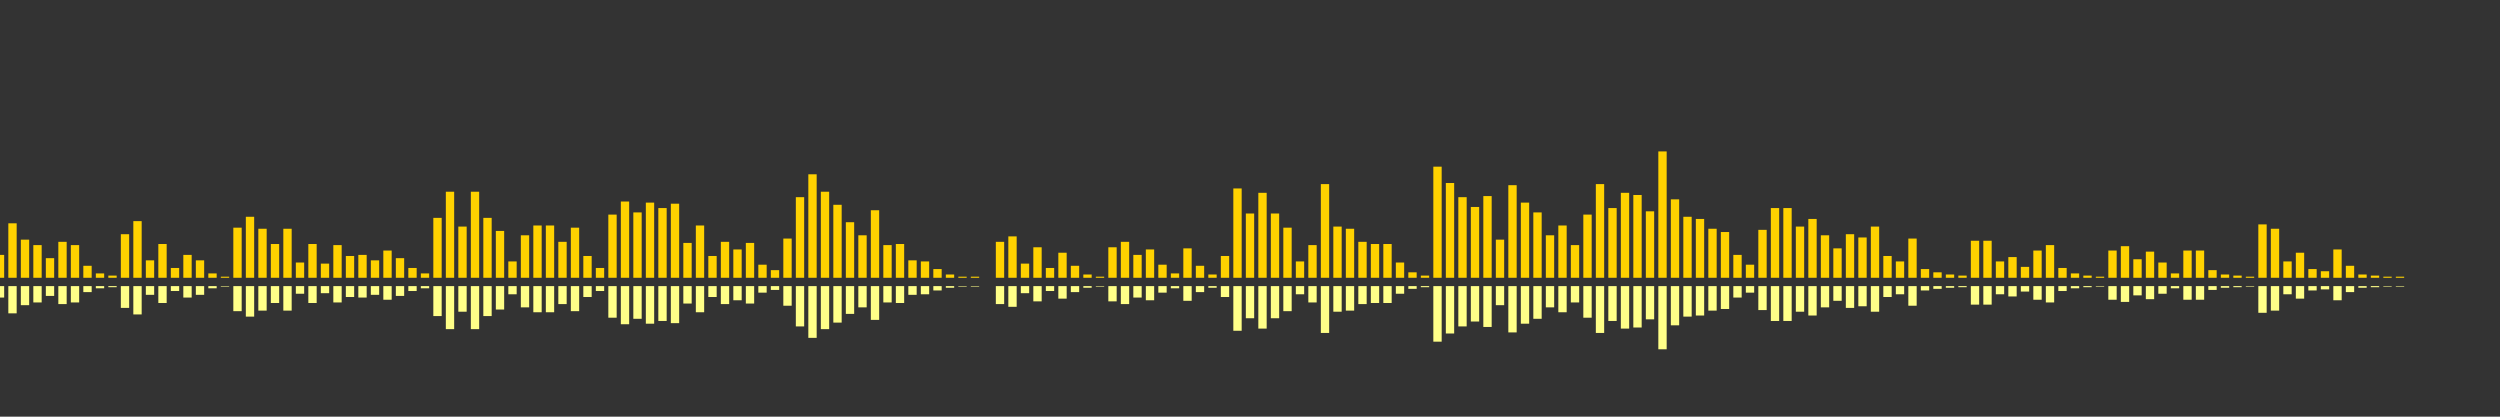 <?xml version="1.0" encoding="UTF-8"?>
<svg version="1.1" width="600" height="100" xmlns="http://www.w3.org/2000/svg">
  <rect width="100%" height="100%" fill="#333333" stroke="none"/>
  <line x1="0" y1="66.667" x2="0" y2="61.176" stroke="#ffd200" stroke-width="2"/>
  <line x1="0" y1="68.667" x2="0" y2="71.412" stroke="#ff8" stroke-width="2"/>
  <line x1="3" y1="66.667" x2="3" y2="53.595" stroke="#ffd200" stroke-width="2"/>
  <line x1="3" y1="68.667" x2="3" y2="75.203" stroke="#ff8" stroke-width="2"/>
  <line x1="6" y1="66.667" x2="6" y2="57.516" stroke="#ffd200" stroke-width="2"/>
  <line x1="6" y1="68.667" x2="6" y2="73.242" stroke="#ff8" stroke-width="2"/>
  <line x1="9" y1="66.667" x2="9" y2="58.824" stroke="#ffd200" stroke-width="2"/>
  <line x1="9" y1="68.667" x2="9" y2="72.588" stroke="#ff8" stroke-width="2"/>
  <line x1="12" y1="66.667" x2="12" y2="61.961" stroke="#ffd200" stroke-width="2"/>
  <line x1="12" y1="68.667" x2="12" y2="71.02" stroke="#ff8" stroke-width="2"/>
  <line x1="15" y1="66.667" x2="15" y2="58.039" stroke="#ffd200" stroke-width="2"/>
  <line x1="15" y1="68.667" x2="15" y2="72.98" stroke="#ff8" stroke-width="2"/>
  <line x1="18" y1="66.667" x2="18" y2="58.824" stroke="#ffd200" stroke-width="2"/>
  <line x1="18" y1="68.667" x2="18" y2="72.588" stroke="#ff8" stroke-width="2"/>
  <line x1="21" y1="66.667" x2="21" y2="63.791" stroke="#ffd200" stroke-width="2"/>
  <line x1="21" y1="68.667" x2="21" y2="70.105" stroke="#ff8" stroke-width="2"/>
  <line x1="24" y1="66.667" x2="24" y2="65.621" stroke="#ffd200" stroke-width="2"/>
  <line x1="24" y1="68.667" x2="24" y2="69.19" stroke="#ff8" stroke-width="2"/>
  <line x1="27" y1="66.667" x2="27" y2="66.144" stroke="#ffd200" stroke-width="2"/>
  <line x1="27" y1="68.667" x2="27" y2="68.928" stroke="#ff8" stroke-width="2"/>
  <line x1="30" y1="66.667" x2="30" y2="56.209" stroke="#ffd200" stroke-width="2"/>
  <line x1="30" y1="68.667" x2="30" y2="73.895" stroke="#ff8" stroke-width="2"/>
  <line x1="33" y1="66.667" x2="33" y2="53.072" stroke="#ffd200" stroke-width="2"/>
  <line x1="33" y1="68.667" x2="33" y2="75.464" stroke="#ff8" stroke-width="2"/>
  <line x1="36" y1="66.667" x2="36" y2="62.484" stroke="#ffd200" stroke-width="2"/>
  <line x1="36" y1="68.667" x2="36" y2="70.758" stroke="#ff8" stroke-width="2"/>
  <line x1="39" y1="66.667" x2="39" y2="58.562" stroke="#ffd200" stroke-width="2"/>
  <line x1="39" y1="68.667" x2="39" y2="72.719" stroke="#ff8" stroke-width="2"/>
  <line x1="42" y1="66.667" x2="42" y2="64.314" stroke="#ffd200" stroke-width="2"/>
  <line x1="42" y1="68.667" x2="42" y2="69.843" stroke="#ff8" stroke-width="2"/>
  <line x1="45" y1="66.667" x2="45" y2="61.176" stroke="#ffd200" stroke-width="2"/>
  <line x1="45" y1="68.667" x2="45" y2="71.412" stroke="#ff8" stroke-width="2"/>
  <line x1="48" y1="66.667" x2="48" y2="62.484" stroke="#ffd200" stroke-width="2"/>
  <line x1="48" y1="68.667" x2="48" y2="70.758" stroke="#ff8" stroke-width="2"/>
  <line x1="51" y1="66.667" x2="51" y2="65.621" stroke="#ffd200" stroke-width="2"/>
  <line x1="51" y1="68.667" x2="51" y2="69.19" stroke="#ff8" stroke-width="2"/>
  <line x1="54" y1="66.667" x2="54" y2="66.405" stroke="#ffd200" stroke-width="2"/>
  <line x1="54" y1="68.667" x2="54" y2="68.797" stroke="#ff8" stroke-width="2"/>
  <line x1="57" y1="66.667" x2="57" y2="54.641" stroke="#ffd200" stroke-width="2"/>
  <line x1="57" y1="68.667" x2="57" y2="74.68" stroke="#ff8" stroke-width="2"/>
  <line x1="60" y1="66.667" x2="60" y2="52.026" stroke="#ffd200" stroke-width="2"/>
  <line x1="60" y1="68.667" x2="60" y2="75.987" stroke="#ff8" stroke-width="2"/>
  <line x1="63" y1="66.667" x2="63" y2="54.902" stroke="#ffd200" stroke-width="2"/>
  <line x1="63" y1="68.667" x2="63" y2="74.549" stroke="#ff8" stroke-width="2"/>
  <line x1="66" y1="66.667" x2="66" y2="58.562" stroke="#ffd200" stroke-width="2"/>
  <line x1="66" y1="68.667" x2="66" y2="72.719" stroke="#ff8" stroke-width="2"/>
  <line x1="69" y1="66.667" x2="69" y2="54.902" stroke="#ffd200" stroke-width="2"/>
  <line x1="69" y1="68.667" x2="69" y2="74.549" stroke="#ff8" stroke-width="2"/>
  <line x1="72" y1="66.667" x2="72" y2="63.007" stroke="#ffd200" stroke-width="2"/>
  <line x1="72" y1="68.667" x2="72" y2="70.497" stroke="#ff8" stroke-width="2"/>
  <line x1="75" y1="66.667" x2="75" y2="58.562" stroke="#ffd200" stroke-width="2"/>
  <line x1="75" y1="68.667" x2="75" y2="72.719" stroke="#ff8" stroke-width="2"/>
  <line x1="78" y1="66.667" x2="78" y2="63.268" stroke="#ffd200" stroke-width="2"/>
  <line x1="78" y1="68.667" x2="78" y2="70.366" stroke="#ff8" stroke-width="2"/>
  <line x1="81" y1="66.667" x2="81" y2="58.824" stroke="#ffd200" stroke-width="2"/>
  <line x1="81" y1="68.667" x2="81" y2="72.588" stroke="#ff8" stroke-width="2"/>
  <line x1="84" y1="66.667" x2="84" y2="61.438" stroke="#ffd200" stroke-width="2"/>
  <line x1="84" y1="68.667" x2="84" y2="71.281" stroke="#ff8" stroke-width="2"/>
  <line x1="87" y1="66.667" x2="87" y2="61.176" stroke="#ffd200" stroke-width="2"/>
  <line x1="87" y1="68.667" x2="87" y2="71.412" stroke="#ff8" stroke-width="2"/>
  <line x1="90" y1="66.667" x2="90" y2="62.484" stroke="#ffd200" stroke-width="2"/>
  <line x1="90" y1="68.667" x2="90" y2="70.758" stroke="#ff8" stroke-width="2"/>
  <line x1="93" y1="66.667" x2="93" y2="60.131" stroke="#ffd200" stroke-width="2"/>
  <line x1="93" y1="68.667" x2="93" y2="71.935" stroke="#ff8" stroke-width="2"/>
  <line x1="96" y1="66.667" x2="96" y2="61.961" stroke="#ffd200" stroke-width="2"/>
  <line x1="96" y1="68.667" x2="96" y2="71.02" stroke="#ff8" stroke-width="2"/>
  <line x1="99" y1="66.667" x2="99" y2="64.314" stroke="#ffd200" stroke-width="2"/>
  <line x1="99" y1="68.667" x2="99" y2="69.843" stroke="#ff8" stroke-width="2"/>
  <line x1="102" y1="66.667" x2="102" y2="65.621" stroke="#ffd200" stroke-width="2"/>
  <line x1="102" y1="68.667" x2="102" y2="69.19" stroke="#ff8" stroke-width="2"/>
  <line x1="105" y1="66.667" x2="105" y2="52.288" stroke="#ffd200" stroke-width="2"/>
  <line x1="105" y1="68.667" x2="105" y2="75.856" stroke="#ff8" stroke-width="2"/>
  <line x1="108" y1="66.667" x2="108" y2="46.013" stroke="#ffd200" stroke-width="2"/>
  <line x1="108" y1="68.667" x2="108" y2="78.993" stroke="#ff8" stroke-width="2"/>
  <line x1="111" y1="66.667" x2="111" y2="54.379" stroke="#ffd200" stroke-width="2"/>
  <line x1="111" y1="68.667" x2="111" y2="74.81" stroke="#ff8" stroke-width="2"/>
  <line x1="114" y1="66.667" x2="114" y2="46.013" stroke="#ffd200" stroke-width="2"/>
  <line x1="114" y1="68.667" x2="114" y2="78.993" stroke="#ff8" stroke-width="2"/>
  <line x1="117" y1="66.667" x2="117" y2="52.288" stroke="#ffd200" stroke-width="2"/>
  <line x1="117" y1="68.667" x2="117" y2="75.856" stroke="#ff8" stroke-width="2"/>
  <line x1="120" y1="66.667" x2="120" y2="55.425" stroke="#ffd200" stroke-width="2"/>
  <line x1="120" y1="68.667" x2="120" y2="74.288" stroke="#ff8" stroke-width="2"/>
  <line x1="123" y1="66.667" x2="123" y2="62.745" stroke="#ffd200" stroke-width="2"/>
  <line x1="123" y1="68.667" x2="123" y2="70.627" stroke="#ff8" stroke-width="2"/>
  <line x1="126" y1="66.667" x2="126" y2="56.471" stroke="#ffd200" stroke-width="2"/>
  <line x1="126" y1="68.667" x2="126" y2="73.765" stroke="#ff8" stroke-width="2"/>
  <line x1="129" y1="66.667" x2="129" y2="54.118" stroke="#ffd200" stroke-width="2"/>
  <line x1="129" y1="68.667" x2="129" y2="74.941" stroke="#ff8" stroke-width="2"/>
  <line x1="132" y1="66.667" x2="132" y2="54.118" stroke="#ffd200" stroke-width="2"/>
  <line x1="132" y1="68.667" x2="132" y2="74.941" stroke="#ff8" stroke-width="2"/>
  <line x1="135" y1="66.667" x2="135" y2="58.039" stroke="#ffd200" stroke-width="2"/>
  <line x1="135" y1="68.667" x2="135" y2="72.98" stroke="#ff8" stroke-width="2"/>
  <line x1="138" y1="66.667" x2="138" y2="54.641" stroke="#ffd200" stroke-width="2"/>
  <line x1="138" y1="68.667" x2="138" y2="74.68" stroke="#ff8" stroke-width="2"/>
  <line x1="141" y1="66.667" x2="141" y2="61.438" stroke="#ffd200" stroke-width="2"/>
  <line x1="141" y1="68.667" x2="141" y2="71.281" stroke="#ff8" stroke-width="2"/>
  <line x1="144" y1="66.667" x2="144" y2="64.314" stroke="#ffd200" stroke-width="2"/>
  <line x1="144" y1="68.667" x2="144" y2="69.843" stroke="#ff8" stroke-width="2"/>
  <line x1="147" y1="66.667" x2="147" y2="51.503" stroke="#ffd200" stroke-width="2"/>
  <line x1="147" y1="68.667" x2="147" y2="76.248" stroke="#ff8" stroke-width="2"/>
  <line x1="150" y1="66.667" x2="150" y2="48.366" stroke="#ffd200" stroke-width="2"/>
  <line x1="150" y1="68.667" x2="150" y2="77.817" stroke="#ff8" stroke-width="2"/>
  <line x1="153" y1="66.667" x2="153" y2="50.98" stroke="#ffd200" stroke-width="2"/>
  <line x1="153" y1="68.667" x2="153" y2="76.51" stroke="#ff8" stroke-width="2"/>
  <line x1="156" y1="66.667" x2="156" y2="48.627" stroke="#ffd200" stroke-width="2"/>
  <line x1="156" y1="68.667" x2="156" y2="77.686" stroke="#ff8" stroke-width="2"/>
  <line x1="159" y1="66.667" x2="159" y2="49.935" stroke="#ffd200" stroke-width="2"/>
  <line x1="159" y1="68.667" x2="159" y2="77.033" stroke="#ff8" stroke-width="2"/>
  <line x1="162" y1="66.667" x2="162" y2="48.889" stroke="#ffd200" stroke-width="2"/>
  <line x1="162" y1="68.667" x2="162" y2="77.556" stroke="#ff8" stroke-width="2"/>
  <line x1="165" y1="66.667" x2="165" y2="58.301" stroke="#ffd200" stroke-width="2"/>
  <line x1="165" y1="68.667" x2="165" y2="72.85" stroke="#ff8" stroke-width="2"/>
  <line x1="168" y1="66.667" x2="168" y2="54.118" stroke="#ffd200" stroke-width="2"/>
  <line x1="168" y1="68.667" x2="168" y2="74.941" stroke="#ff8" stroke-width="2"/>
  <line x1="171" y1="66.667" x2="171" y2="61.438" stroke="#ffd200" stroke-width="2"/>
  <line x1="171" y1="68.667" x2="171" y2="71.281" stroke="#ff8" stroke-width="2"/>
  <line x1="174" y1="66.667" x2="174" y2="58.039" stroke="#ffd200" stroke-width="2"/>
  <line x1="174" y1="68.667" x2="174" y2="72.98" stroke="#ff8" stroke-width="2"/>
  <line x1="177" y1="66.667" x2="177" y2="59.869" stroke="#ffd200" stroke-width="2"/>
  <line x1="177" y1="68.667" x2="177" y2="72.065" stroke="#ff8" stroke-width="2"/>
  <line x1="180" y1="66.667" x2="180" y2="58.301" stroke="#ffd200" stroke-width="2"/>
  <line x1="180" y1="68.667" x2="180" y2="72.85" stroke="#ff8" stroke-width="2"/>
  <line x1="183" y1="66.667" x2="183" y2="63.529" stroke="#ffd200" stroke-width="2"/>
  <line x1="183" y1="68.667" x2="183" y2="70.235" stroke="#ff8" stroke-width="2"/>
  <line x1="186" y1="66.667" x2="186" y2="64.837" stroke="#ffd200" stroke-width="2"/>
  <line x1="186" y1="68.667" x2="186" y2="69.582" stroke="#ff8" stroke-width="2"/>
  <line x1="189" y1="66.667" x2="189" y2="57.255" stroke="#ffd200" stroke-width="2"/>
  <line x1="189" y1="68.667" x2="189" y2="73.373" stroke="#ff8" stroke-width="2"/>
  <line x1="192" y1="66.667" x2="192" y2="47.32" stroke="#ffd200" stroke-width="2"/>
  <line x1="192" y1="68.667" x2="192" y2="78.34" stroke="#ff8" stroke-width="2"/>
  <line x1="195" y1="66.667" x2="195" y2="41.83" stroke="#ffd200" stroke-width="2"/>
  <line x1="195" y1="68.667" x2="195" y2="81.085" stroke="#ff8" stroke-width="2"/>
  <line x1="198" y1="66.667" x2="198" y2="46.013" stroke="#ffd200" stroke-width="2"/>
  <line x1="198" y1="68.667" x2="198" y2="78.993" stroke="#ff8" stroke-width="2"/>
  <line x1="201" y1="66.667" x2="201" y2="49.15" stroke="#ffd200" stroke-width="2"/>
  <line x1="201" y1="68.667" x2="201" y2="77.425" stroke="#ff8" stroke-width="2"/>
  <line x1="204" y1="66.667" x2="204" y2="53.333" stroke="#ffd200" stroke-width="2"/>
  <line x1="204" y1="68.667" x2="204" y2="75.333" stroke="#ff8" stroke-width="2"/>
  <line x1="207" y1="66.667" x2="207" y2="56.471" stroke="#ffd200" stroke-width="2"/>
  <line x1="207" y1="68.667" x2="207" y2="73.765" stroke="#ff8" stroke-width="2"/>
  <line x1="210" y1="66.667" x2="210" y2="50.458" stroke="#ffd200" stroke-width="2"/>
  <line x1="210" y1="68.667" x2="210" y2="76.771" stroke="#ff8" stroke-width="2"/>
  <line x1="213" y1="66.667" x2="213" y2="58.824" stroke="#ffd200" stroke-width="2"/>
  <line x1="213" y1="68.667" x2="213" y2="72.588" stroke="#ff8" stroke-width="2"/>
  <line x1="216" y1="66.667" x2="216" y2="58.562" stroke="#ffd200" stroke-width="2"/>
  <line x1="216" y1="68.667" x2="216" y2="72.719" stroke="#ff8" stroke-width="2"/>
  <line x1="219" y1="66.667" x2="219" y2="62.484" stroke="#ffd200" stroke-width="2"/>
  <line x1="219" y1="68.667" x2="219" y2="70.758" stroke="#ff8" stroke-width="2"/>
  <line x1="222" y1="66.667" x2="222" y2="62.745" stroke="#ffd200" stroke-width="2"/>
  <line x1="222" y1="68.667" x2="222" y2="70.627" stroke="#ff8" stroke-width="2"/>
  <line x1="225" y1="66.667" x2="225" y2="64.575" stroke="#ffd200" stroke-width="2"/>
  <line x1="225" y1="68.667" x2="225" y2="69.712" stroke="#ff8" stroke-width="2"/>
  <line x1="228" y1="66.667" x2="228" y2="65.882" stroke="#ffd200" stroke-width="2"/>
  <line x1="228" y1="68.667" x2="228" y2="69.059" stroke="#ff8" stroke-width="2"/>
  <line x1="231" y1="66.667" x2="231" y2="66.405" stroke="#ffd200" stroke-width="2"/>
  <line x1="231" y1="68.667" x2="231" y2="68.797" stroke="#ff8" stroke-width="2"/>
  <line x1="234" y1="66.667" x2="234" y2="66.405" stroke="#ffd200" stroke-width="2"/>
  <line x1="234" y1="68.667" x2="234" y2="68.797" stroke="#ff8" stroke-width="2"/>
  <line x1="237" y1="66.667" x2="237" y2="66.667" stroke="#ffd200" stroke-width="2"/>
  <line x1="237" y1="68.667" x2="237" y2="68.667" stroke="#ff8" stroke-width="2"/>
  <line x1="240" y1="66.667" x2="240" y2="58.039" stroke="#ffd200" stroke-width="2"/>
  <line x1="240" y1="68.667" x2="240" y2="72.98" stroke="#ff8" stroke-width="2"/>
  <line x1="243" y1="66.667" x2="243" y2="56.732" stroke="#ffd200" stroke-width="2"/>
  <line x1="243" y1="68.667" x2="243" y2="73.634" stroke="#ff8" stroke-width="2"/>
  <line x1="246" y1="66.667" x2="246" y2="63.268" stroke="#ffd200" stroke-width="2"/>
  <line x1="246" y1="68.667" x2="246" y2="70.366" stroke="#ff8" stroke-width="2"/>
  <line x1="249" y1="66.667" x2="249" y2="59.346" stroke="#ffd200" stroke-width="2"/>
  <line x1="249" y1="68.667" x2="249" y2="72.327" stroke="#ff8" stroke-width="2"/>
  <line x1="252" y1="66.667" x2="252" y2="64.314" stroke="#ffd200" stroke-width="2"/>
  <line x1="252" y1="68.667" x2="252" y2="69.843" stroke="#ff8" stroke-width="2"/>
  <line x1="255" y1="66.667" x2="255" y2="60.654" stroke="#ffd200" stroke-width="2"/>
  <line x1="255" y1="68.667" x2="255" y2="71.673" stroke="#ff8" stroke-width="2"/>
  <line x1="258" y1="66.667" x2="258" y2="63.791" stroke="#ffd200" stroke-width="2"/>
  <line x1="258" y1="68.667" x2="258" y2="70.105" stroke="#ff8" stroke-width="2"/>
  <line x1="261" y1="66.667" x2="261" y2="65.882" stroke="#ffd200" stroke-width="2"/>
  <line x1="261" y1="68.667" x2="261" y2="69.059" stroke="#ff8" stroke-width="2"/>
  <line x1="264" y1="66.667" x2="264" y2="66.405" stroke="#ffd200" stroke-width="2"/>
  <line x1="264" y1="68.667" x2="264" y2="68.797" stroke="#ff8" stroke-width="2"/>
  <line x1="267" y1="66.667" x2="267" y2="59.346" stroke="#ffd200" stroke-width="2"/>
  <line x1="267" y1="68.667" x2="267" y2="72.327" stroke="#ff8" stroke-width="2"/>
  <line x1="270" y1="66.667" x2="270" y2="58.039" stroke="#ffd200" stroke-width="2"/>
  <line x1="270" y1="68.667" x2="270" y2="72.98" stroke="#ff8" stroke-width="2"/>
  <line x1="273" y1="66.667" x2="273" y2="61.176" stroke="#ffd200" stroke-width="2"/>
  <line x1="273" y1="68.667" x2="273" y2="71.412" stroke="#ff8" stroke-width="2"/>
  <line x1="276" y1="66.667" x2="276" y2="59.869" stroke="#ffd200" stroke-width="2"/>
  <line x1="276" y1="68.667" x2="276" y2="72.065" stroke="#ff8" stroke-width="2"/>
  <line x1="279" y1="66.667" x2="279" y2="63.529" stroke="#ffd200" stroke-width="2"/>
  <line x1="279" y1="68.667" x2="279" y2="70.235" stroke="#ff8" stroke-width="2"/>
  <line x1="282" y1="66.667" x2="282" y2="65.621" stroke="#ffd200" stroke-width="2"/>
  <line x1="282" y1="68.667" x2="282" y2="69.19" stroke="#ff8" stroke-width="2"/>
  <line x1="285" y1="66.667" x2="285" y2="59.608" stroke="#ffd200" stroke-width="2"/>
  <line x1="285" y1="68.667" x2="285" y2="72.196" stroke="#ff8" stroke-width="2"/>
  <line x1="288" y1="66.667" x2="288" y2="63.791" stroke="#ffd200" stroke-width="2"/>
  <line x1="288" y1="68.667" x2="288" y2="70.105" stroke="#ff8" stroke-width="2"/>
  <line x1="291" y1="66.667" x2="291" y2="65.882" stroke="#ffd200" stroke-width="2"/>
  <line x1="291" y1="68.667" x2="291" y2="69.059" stroke="#ff8" stroke-width="2"/>
  <line x1="294" y1="66.667" x2="294" y2="61.438" stroke="#ffd200" stroke-width="2"/>
  <line x1="294" y1="68.667" x2="294" y2="71.281" stroke="#ff8" stroke-width="2"/>
  <line x1="297" y1="66.667" x2="297" y2="45.229" stroke="#ffd200" stroke-width="2"/>
  <line x1="297" y1="68.667" x2="297" y2="79.386" stroke="#ff8" stroke-width="2"/>
  <line x1="300" y1="66.667" x2="300" y2="51.242" stroke="#ffd200" stroke-width="2"/>
  <line x1="300" y1="68.667" x2="300" y2="76.379" stroke="#ff8" stroke-width="2"/>
  <line x1="303" y1="66.667" x2="303" y2="46.275" stroke="#ffd200" stroke-width="2"/>
  <line x1="303" y1="68.667" x2="303" y2="78.863" stroke="#ff8" stroke-width="2"/>
  <line x1="306" y1="66.667" x2="306" y2="51.242" stroke="#ffd200" stroke-width="2"/>
  <line x1="306" y1="68.667" x2="306" y2="76.379" stroke="#ff8" stroke-width="2"/>
  <line x1="309" y1="66.667" x2="309" y2="54.641" stroke="#ffd200" stroke-width="2"/>
  <line x1="309" y1="68.667" x2="309" y2="74.68" stroke="#ff8" stroke-width="2"/>
  <line x1="312" y1="66.667" x2="312" y2="62.745" stroke="#ffd200" stroke-width="2"/>
  <line x1="312" y1="68.667" x2="312" y2="70.627" stroke="#ff8" stroke-width="2"/>
  <line x1="315" y1="66.667" x2="315" y2="58.824" stroke="#ffd200" stroke-width="2"/>
  <line x1="315" y1="68.667" x2="315" y2="72.588" stroke="#ff8" stroke-width="2"/>
  <line x1="318" y1="66.667" x2="318" y2="44.183" stroke="#ffd200" stroke-width="2"/>
  <line x1="318" y1="68.667" x2="318" y2="79.908" stroke="#ff8" stroke-width="2"/>
  <line x1="321" y1="66.667" x2="321" y2="54.379" stroke="#ffd200" stroke-width="2"/>
  <line x1="321" y1="68.667" x2="321" y2="74.81" stroke="#ff8" stroke-width="2"/>
  <line x1="324" y1="66.667" x2="324" y2="54.902" stroke="#ffd200" stroke-width="2"/>
  <line x1="324" y1="68.667" x2="324" y2="74.549" stroke="#ff8" stroke-width="2"/>
  <line x1="327" y1="66.667" x2="327" y2="58.039" stroke="#ffd200" stroke-width="2"/>
  <line x1="327" y1="68.667" x2="327" y2="72.98" stroke="#ff8" stroke-width="2"/>
  <line x1="330" y1="66.667" x2="330" y2="58.562" stroke="#ffd200" stroke-width="2"/>
  <line x1="330" y1="68.667" x2="330" y2="72.719" stroke="#ff8" stroke-width="2"/>
  <line x1="333" y1="66.667" x2="333" y2="58.562" stroke="#ffd200" stroke-width="2"/>
  <line x1="333" y1="68.667" x2="333" y2="72.719" stroke="#ff8" stroke-width="2"/>
  <line x1="336" y1="66.667" x2="336" y2="63.007" stroke="#ffd200" stroke-width="2"/>
  <line x1="336" y1="68.667" x2="336" y2="70.497" stroke="#ff8" stroke-width="2"/>
  <line x1="339" y1="66.667" x2="339" y2="65.359" stroke="#ffd200" stroke-width="2"/>
  <line x1="339" y1="68.667" x2="339" y2="69.32" stroke="#ff8" stroke-width="2"/>
  <line x1="342" y1="66.667" x2="342" y2="66.144" stroke="#ffd200" stroke-width="2"/>
  <line x1="342" y1="68.667" x2="342" y2="68.928" stroke="#ff8" stroke-width="2"/>
  <line x1="345" y1="66.667" x2="345" y2="40.0" stroke="#ffd200" stroke-width="2"/>
  <line x1="345" y1="68.667" x2="345" y2="82.0" stroke="#ff8" stroke-width="2"/>
  <line x1="348" y1="66.667" x2="348" y2="43.922" stroke="#ffd200" stroke-width="2"/>
  <line x1="348" y1="68.667" x2="348" y2="80.039" stroke="#ff8" stroke-width="2"/>
  <line x1="351" y1="66.667" x2="351" y2="47.32" stroke="#ffd200" stroke-width="2"/>
  <line x1="351" y1="68.667" x2="351" y2="78.34" stroke="#ff8" stroke-width="2"/>
  <line x1="354" y1="66.667" x2="354" y2="49.673" stroke="#ffd200" stroke-width="2"/>
  <line x1="354" y1="68.667" x2="354" y2="77.163" stroke="#ff8" stroke-width="2"/>
  <line x1="357" y1="66.667" x2="357" y2="47.059" stroke="#ffd200" stroke-width="2"/>
  <line x1="357" y1="68.667" x2="357" y2="78.471" stroke="#ff8" stroke-width="2"/>
  <line x1="360" y1="66.667" x2="360" y2="57.516" stroke="#ffd200" stroke-width="2"/>
  <line x1="360" y1="68.667" x2="360" y2="73.242" stroke="#ff8" stroke-width="2"/>
  <line x1="363" y1="66.667" x2="363" y2="44.444" stroke="#ffd200" stroke-width="2"/>
  <line x1="363" y1="68.667" x2="363" y2="79.778" stroke="#ff8" stroke-width="2"/>
  <line x1="366" y1="66.667" x2="366" y2="48.627" stroke="#ffd200" stroke-width="2"/>
  <line x1="366" y1="68.667" x2="366" y2="77.686" stroke="#ff8" stroke-width="2"/>
  <line x1="369" y1="66.667" x2="369" y2="50.98" stroke="#ffd200" stroke-width="2"/>
  <line x1="369" y1="68.667" x2="369" y2="76.51" stroke="#ff8" stroke-width="2"/>
  <line x1="372" y1="66.667" x2="372" y2="56.471" stroke="#ffd200" stroke-width="2"/>
  <line x1="372" y1="68.667" x2="372" y2="73.765" stroke="#ff8" stroke-width="2"/>
  <line x1="375" y1="66.667" x2="375" y2="54.118" stroke="#ffd200" stroke-width="2"/>
  <line x1="375" y1="68.667" x2="375" y2="74.941" stroke="#ff8" stroke-width="2"/>
  <line x1="378" y1="66.667" x2="378" y2="58.824" stroke="#ffd200" stroke-width="2"/>
  <line x1="378" y1="68.667" x2="378" y2="72.588" stroke="#ff8" stroke-width="2"/>
  <line x1="381" y1="66.667" x2="381" y2="51.503" stroke="#ffd200" stroke-width="2"/>
  <line x1="381" y1="68.667" x2="381" y2="76.248" stroke="#ff8" stroke-width="2"/>
  <line x1="384" y1="66.667" x2="384" y2="44.183" stroke="#ffd200" stroke-width="2"/>
  <line x1="384" y1="68.667" x2="384" y2="79.908" stroke="#ff8" stroke-width="2"/>
  <line x1="387" y1="66.667" x2="387" y2="49.935" stroke="#ffd200" stroke-width="2"/>
  <line x1="387" y1="68.667" x2="387" y2="77.033" stroke="#ff8" stroke-width="2"/>
  <line x1="390" y1="66.667" x2="390" y2="46.275" stroke="#ffd200" stroke-width="2"/>
  <line x1="390" y1="68.667" x2="390" y2="78.863" stroke="#ff8" stroke-width="2"/>
  <line x1="393" y1="66.667" x2="393" y2="46.797" stroke="#ffd200" stroke-width="2"/>
  <line x1="393" y1="68.667" x2="393" y2="78.601" stroke="#ff8" stroke-width="2"/>
  <line x1="396" y1="66.667" x2="396" y2="50.719" stroke="#ffd200" stroke-width="2"/>
  <line x1="396" y1="68.667" x2="396" y2="76.641" stroke="#ff8" stroke-width="2"/>
  <line x1="399" y1="66.667" x2="399" y2="36.34" stroke="#ffd200" stroke-width="2"/>
  <line x1="399" y1="68.667" x2="399" y2="83.83" stroke="#ff8" stroke-width="2"/>
  <line x1="402" y1="66.667" x2="402" y2="47.843" stroke="#ffd200" stroke-width="2"/>
  <line x1="402" y1="68.667" x2="402" y2="78.078" stroke="#ff8" stroke-width="2"/>
  <line x1="405" y1="66.667" x2="405" y2="52.026" stroke="#ffd200" stroke-width="2"/>
  <line x1="405" y1="68.667" x2="405" y2="75.987" stroke="#ff8" stroke-width="2"/>
  <line x1="408" y1="66.667" x2="408" y2="52.549" stroke="#ffd200" stroke-width="2"/>
  <line x1="408" y1="68.667" x2="408" y2="75.725" stroke="#ff8" stroke-width="2"/>
  <line x1="411" y1="66.667" x2="411" y2="54.902" stroke="#ffd200" stroke-width="2"/>
  <line x1="411" y1="68.667" x2="411" y2="74.549" stroke="#ff8" stroke-width="2"/>
  <line x1="414" y1="66.667" x2="414" y2="55.686" stroke="#ffd200" stroke-width="2"/>
  <line x1="414" y1="68.667" x2="414" y2="74.157" stroke="#ff8" stroke-width="2"/>
  <line x1="417" y1="66.667" x2="417" y2="61.176" stroke="#ffd200" stroke-width="2"/>
  <line x1="417" y1="68.667" x2="417" y2="71.412" stroke="#ff8" stroke-width="2"/>
  <line x1="420" y1="66.667" x2="420" y2="63.529" stroke="#ffd200" stroke-width="2"/>
  <line x1="420" y1="68.667" x2="420" y2="70.235" stroke="#ff8" stroke-width="2"/>
  <line x1="423" y1="66.667" x2="423" y2="55.163" stroke="#ffd200" stroke-width="2"/>
  <line x1="423" y1="68.667" x2="423" y2="74.418" stroke="#ff8" stroke-width="2"/>
  <line x1="426" y1="66.667" x2="426" y2="49.935" stroke="#ffd200" stroke-width="2"/>
  <line x1="426" y1="68.667" x2="426" y2="77.033" stroke="#ff8" stroke-width="2"/>
  <line x1="429" y1="66.667" x2="429" y2="49.935" stroke="#ffd200" stroke-width="2"/>
  <line x1="429" y1="68.667" x2="429" y2="77.033" stroke="#ff8" stroke-width="2"/>
  <line x1="432" y1="66.667" x2="432" y2="54.379" stroke="#ffd200" stroke-width="2"/>
  <line x1="432" y1="68.667" x2="432" y2="74.81" stroke="#ff8" stroke-width="2"/>
  <line x1="435" y1="66.667" x2="435" y2="52.549" stroke="#ffd200" stroke-width="2"/>
  <line x1="435" y1="68.667" x2="435" y2="75.725" stroke="#ff8" stroke-width="2"/>
  <line x1="438" y1="66.667" x2="438" y2="56.471" stroke="#ffd200" stroke-width="2"/>
  <line x1="438" y1="68.667" x2="438" y2="73.765" stroke="#ff8" stroke-width="2"/>
  <line x1="441" y1="66.667" x2="441" y2="59.608" stroke="#ffd200" stroke-width="2"/>
  <line x1="441" y1="68.667" x2="441" y2="72.196" stroke="#ff8" stroke-width="2"/>
  <line x1="444" y1="66.667" x2="444" y2="56.209" stroke="#ffd200" stroke-width="2"/>
  <line x1="444" y1="68.667" x2="444" y2="73.895" stroke="#ff8" stroke-width="2"/>
  <line x1="447" y1="66.667" x2="447" y2="56.993" stroke="#ffd200" stroke-width="2"/>
  <line x1="447" y1="68.667" x2="447" y2="73.503" stroke="#ff8" stroke-width="2"/>
  <line x1="450" y1="66.667" x2="450" y2="54.379" stroke="#ffd200" stroke-width="2"/>
  <line x1="450" y1="68.667" x2="450" y2="74.81" stroke="#ff8" stroke-width="2"/>
  <line x1="453" y1="66.667" x2="453" y2="61.438" stroke="#ffd200" stroke-width="2"/>
  <line x1="453" y1="68.667" x2="453" y2="71.281" stroke="#ff8" stroke-width="2"/>
  <line x1="456" y1="66.667" x2="456" y2="62.745" stroke="#ffd200" stroke-width="2"/>
  <line x1="456" y1="68.667" x2="456" y2="70.627" stroke="#ff8" stroke-width="2"/>
  <line x1="459" y1="66.667" x2="459" y2="57.255" stroke="#ffd200" stroke-width="2"/>
  <line x1="459" y1="68.667" x2="459" y2="73.373" stroke="#ff8" stroke-width="2"/>
  <line x1="462" y1="66.667" x2="462" y2="64.575" stroke="#ffd200" stroke-width="2"/>
  <line x1="462" y1="68.667" x2="462" y2="69.712" stroke="#ff8" stroke-width="2"/>
  <line x1="465" y1="66.667" x2="465" y2="65.359" stroke="#ffd200" stroke-width="2"/>
  <line x1="465" y1="68.667" x2="465" y2="69.32" stroke="#ff8" stroke-width="2"/>
  <line x1="468" y1="66.667" x2="468" y2="65.882" stroke="#ffd200" stroke-width="2"/>
  <line x1="468" y1="68.667" x2="468" y2="69.059" stroke="#ff8" stroke-width="2"/>
  <line x1="471" y1="66.667" x2="471" y2="66.144" stroke="#ffd200" stroke-width="2"/>
  <line x1="471" y1="68.667" x2="471" y2="68.928" stroke="#ff8" stroke-width="2"/>
  <line x1="474" y1="66.667" x2="474" y2="57.778" stroke="#ffd200" stroke-width="2"/>
  <line x1="474" y1="68.667" x2="474" y2="73.111" stroke="#ff8" stroke-width="2"/>
  <line x1="477" y1="66.667" x2="477" y2="57.778" stroke="#ffd200" stroke-width="2"/>
  <line x1="477" y1="68.667" x2="477" y2="73.111" stroke="#ff8" stroke-width="2"/>
  <line x1="480" y1="66.667" x2="480" y2="62.745" stroke="#ffd200" stroke-width="2"/>
  <line x1="480" y1="68.667" x2="480" y2="70.627" stroke="#ff8" stroke-width="2"/>
  <line x1="483" y1="66.667" x2="483" y2="61.699" stroke="#ffd200" stroke-width="2"/>
  <line x1="483" y1="68.667" x2="483" y2="71.15" stroke="#ff8" stroke-width="2"/>
  <line x1="486" y1="66.667" x2="486" y2="64.052" stroke="#ffd200" stroke-width="2"/>
  <line x1="486" y1="68.667" x2="486" y2="69.974" stroke="#ff8" stroke-width="2"/>
  <line x1="489" y1="66.667" x2="489" y2="60.131" stroke="#ffd200" stroke-width="2"/>
  <line x1="489" y1="68.667" x2="489" y2="71.935" stroke="#ff8" stroke-width="2"/>
  <line x1="492" y1="66.667" x2="492" y2="58.824" stroke="#ffd200" stroke-width="2"/>
  <line x1="492" y1="68.667" x2="492" y2="72.588" stroke="#ff8" stroke-width="2"/>
  <line x1="495" y1="66.667" x2="495" y2="64.314" stroke="#ffd200" stroke-width="2"/>
  <line x1="495" y1="68.667" x2="495" y2="69.843" stroke="#ff8" stroke-width="2"/>
  <line x1="498" y1="66.667" x2="498" y2="65.621" stroke="#ffd200" stroke-width="2"/>
  <line x1="498" y1="68.667" x2="498" y2="69.19" stroke="#ff8" stroke-width="2"/>
  <line x1="501" y1="66.667" x2="501" y2="66.144" stroke="#ffd200" stroke-width="2"/>
  <line x1="501" y1="68.667" x2="501" y2="68.928" stroke="#ff8" stroke-width="2"/>
  <line x1="504" y1="66.667" x2="504" y2="66.405" stroke="#ffd200" stroke-width="2"/>
  <line x1="504" y1="68.667" x2="504" y2="68.797" stroke="#ff8" stroke-width="2"/>
  <line x1="507" y1="66.667" x2="507" y2="60.131" stroke="#ffd200" stroke-width="2"/>
  <line x1="507" y1="68.667" x2="507" y2="71.935" stroke="#ff8" stroke-width="2"/>
  <line x1="510" y1="66.667" x2="510" y2="59.085" stroke="#ffd200" stroke-width="2"/>
  <line x1="510" y1="68.667" x2="510" y2="72.458" stroke="#ff8" stroke-width="2"/>
  <line x1="513" y1="66.667" x2="513" y2="62.222" stroke="#ffd200" stroke-width="2"/>
  <line x1="513" y1="68.667" x2="513" y2="70.889" stroke="#ff8" stroke-width="2"/>
  <line x1="516" y1="66.667" x2="516" y2="60.392" stroke="#ffd200" stroke-width="2"/>
  <line x1="516" y1="68.667" x2="516" y2="71.804" stroke="#ff8" stroke-width="2"/>
  <line x1="519" y1="66.667" x2="519" y2="63.007" stroke="#ffd200" stroke-width="2"/>
  <line x1="519" y1="68.667" x2="519" y2="70.497" stroke="#ff8" stroke-width="2"/>
  <line x1="522" y1="66.667" x2="522" y2="65.621" stroke="#ffd200" stroke-width="2"/>
  <line x1="522" y1="68.667" x2="522" y2="69.19" stroke="#ff8" stroke-width="2"/>
  <line x1="525" y1="66.667" x2="525" y2="60.131" stroke="#ffd200" stroke-width="2"/>
  <line x1="525" y1="68.667" x2="525" y2="71.935" stroke="#ff8" stroke-width="2"/>
  <line x1="528" y1="66.667" x2="528" y2="60.131" stroke="#ffd200" stroke-width="2"/>
  <line x1="528" y1="68.667" x2="528" y2="71.935" stroke="#ff8" stroke-width="2"/>
  <line x1="531" y1="66.667" x2="531" y2="64.837" stroke="#ffd200" stroke-width="2"/>
  <line x1="531" y1="68.667" x2="531" y2="69.582" stroke="#ff8" stroke-width="2"/>
  <line x1="534" y1="66.667" x2="534" y2="65.882" stroke="#ffd200" stroke-width="2"/>
  <line x1="534" y1="68.667" x2="534" y2="69.059" stroke="#ff8" stroke-width="2"/>
  <line x1="537" y1="66.667" x2="537" y2="66.144" stroke="#ffd200" stroke-width="2"/>
  <line x1="537" y1="68.667" x2="537" y2="68.928" stroke="#ff8" stroke-width="2"/>
  <line x1="540" y1="66.667" x2="540" y2="66.405" stroke="#ffd200" stroke-width="2"/>
  <line x1="540" y1="68.667" x2="540" y2="68.797" stroke="#ff8" stroke-width="2"/>
  <line x1="543" y1="66.667" x2="543" y2="53.856" stroke="#ffd200" stroke-width="2"/>
  <line x1="543" y1="68.667" x2="543" y2="75.072" stroke="#ff8" stroke-width="2"/>
  <line x1="546" y1="66.667" x2="546" y2="54.902" stroke="#ffd200" stroke-width="2"/>
  <line x1="546" y1="68.667" x2="546" y2="74.549" stroke="#ff8" stroke-width="2"/>
  <line x1="549" y1="66.667" x2="549" y2="62.745" stroke="#ffd200" stroke-width="2"/>
  <line x1="549" y1="68.667" x2="549" y2="70.627" stroke="#ff8" stroke-width="2"/>
  <line x1="552" y1="66.667" x2="552" y2="60.654" stroke="#ffd200" stroke-width="2"/>
  <line x1="552" y1="68.667" x2="552" y2="71.673" stroke="#ff8" stroke-width="2"/>
  <line x1="555" y1="66.667" x2="555" y2="64.575" stroke="#ffd200" stroke-width="2"/>
  <line x1="555" y1="68.667" x2="555" y2="69.712" stroke="#ff8" stroke-width="2"/>
  <line x1="558" y1="66.667" x2="558" y2="65.098" stroke="#ffd200" stroke-width="2"/>
  <line x1="558" y1="68.667" x2="558" y2="69.451" stroke="#ff8" stroke-width="2"/>
  <line x1="561" y1="66.667" x2="561" y2="59.869" stroke="#ffd200" stroke-width="2"/>
  <line x1="561" y1="68.667" x2="561" y2="72.065" stroke="#ff8" stroke-width="2"/>
  <line x1="564" y1="66.667" x2="564" y2="63.791" stroke="#ffd200" stroke-width="2"/>
  <line x1="564" y1="68.667" x2="564" y2="70.105" stroke="#ff8" stroke-width="2"/>
  <line x1="567" y1="66.667" x2="567" y2="65.882" stroke="#ffd200" stroke-width="2"/>
  <line x1="567" y1="68.667" x2="567" y2="69.059" stroke="#ff8" stroke-width="2"/>
  <line x1="570" y1="66.667" x2="570" y2="66.144" stroke="#ffd200" stroke-width="2"/>
  <line x1="570" y1="68.667" x2="570" y2="68.928" stroke="#ff8" stroke-width="2"/>
  <line x1="573" y1="66.667" x2="573" y2="66.405" stroke="#ffd200" stroke-width="2"/>
  <line x1="573" y1="68.667" x2="573" y2="68.797" stroke="#ff8" stroke-width="2"/>
  <line x1="576" y1="66.667" x2="576" y2="66.405" stroke="#ffd200" stroke-width="2"/>
  <line x1="576" y1="68.667" x2="576" y2="68.797" stroke="#ff8" stroke-width="2"/>
  <line x1="579" y1="66.667" x2="579" y2="66.667" stroke="#ffd200" stroke-width="2"/>
  <line x1="579" y1="68.667" x2="579" y2="68.667" stroke="#ff8" stroke-width="2"/>
  <line x1="582" y1="66.667" x2="582" y2="66.667" stroke="#ffd200" stroke-width="2"/>
  <line x1="582" y1="68.667" x2="582" y2="68.667" stroke="#ff8" stroke-width="2"/>
  <line x1="585" y1="66.667" x2="585" y2="66.667" stroke="#ffd200" stroke-width="2"/>
  <line x1="585" y1="68.667" x2="585" y2="68.667" stroke="#ff8" stroke-width="2"/>
  <line x1="588" y1="66.667" x2="588" y2="66.667" stroke="#ffd200" stroke-width="2"/>
  <line x1="588" y1="68.667" x2="588" y2="68.667" stroke="#ff8" stroke-width="2"/>
  <line x1="591" y1="66.667" x2="591" y2="66.667" stroke="#ffd200" stroke-width="2"/>
  <line x1="591" y1="68.667" x2="591" y2="68.667" stroke="#ff8" stroke-width="2"/>
  <line x1="594" y1="66.667" x2="594" y2="66.667" stroke="#ffd200" stroke-width="2"/>
  <line x1="594" y1="68.667" x2="594" y2="68.667" stroke="#ff8" stroke-width="2"/>
  <line x1="597" y1="66.667" x2="597" y2="66.667" stroke="#ffd200" stroke-width="2"/>
  <line x1="597" y1="68.667" x2="597" y2="68.667" stroke="#ff8" stroke-width="2"/>
</svg>
